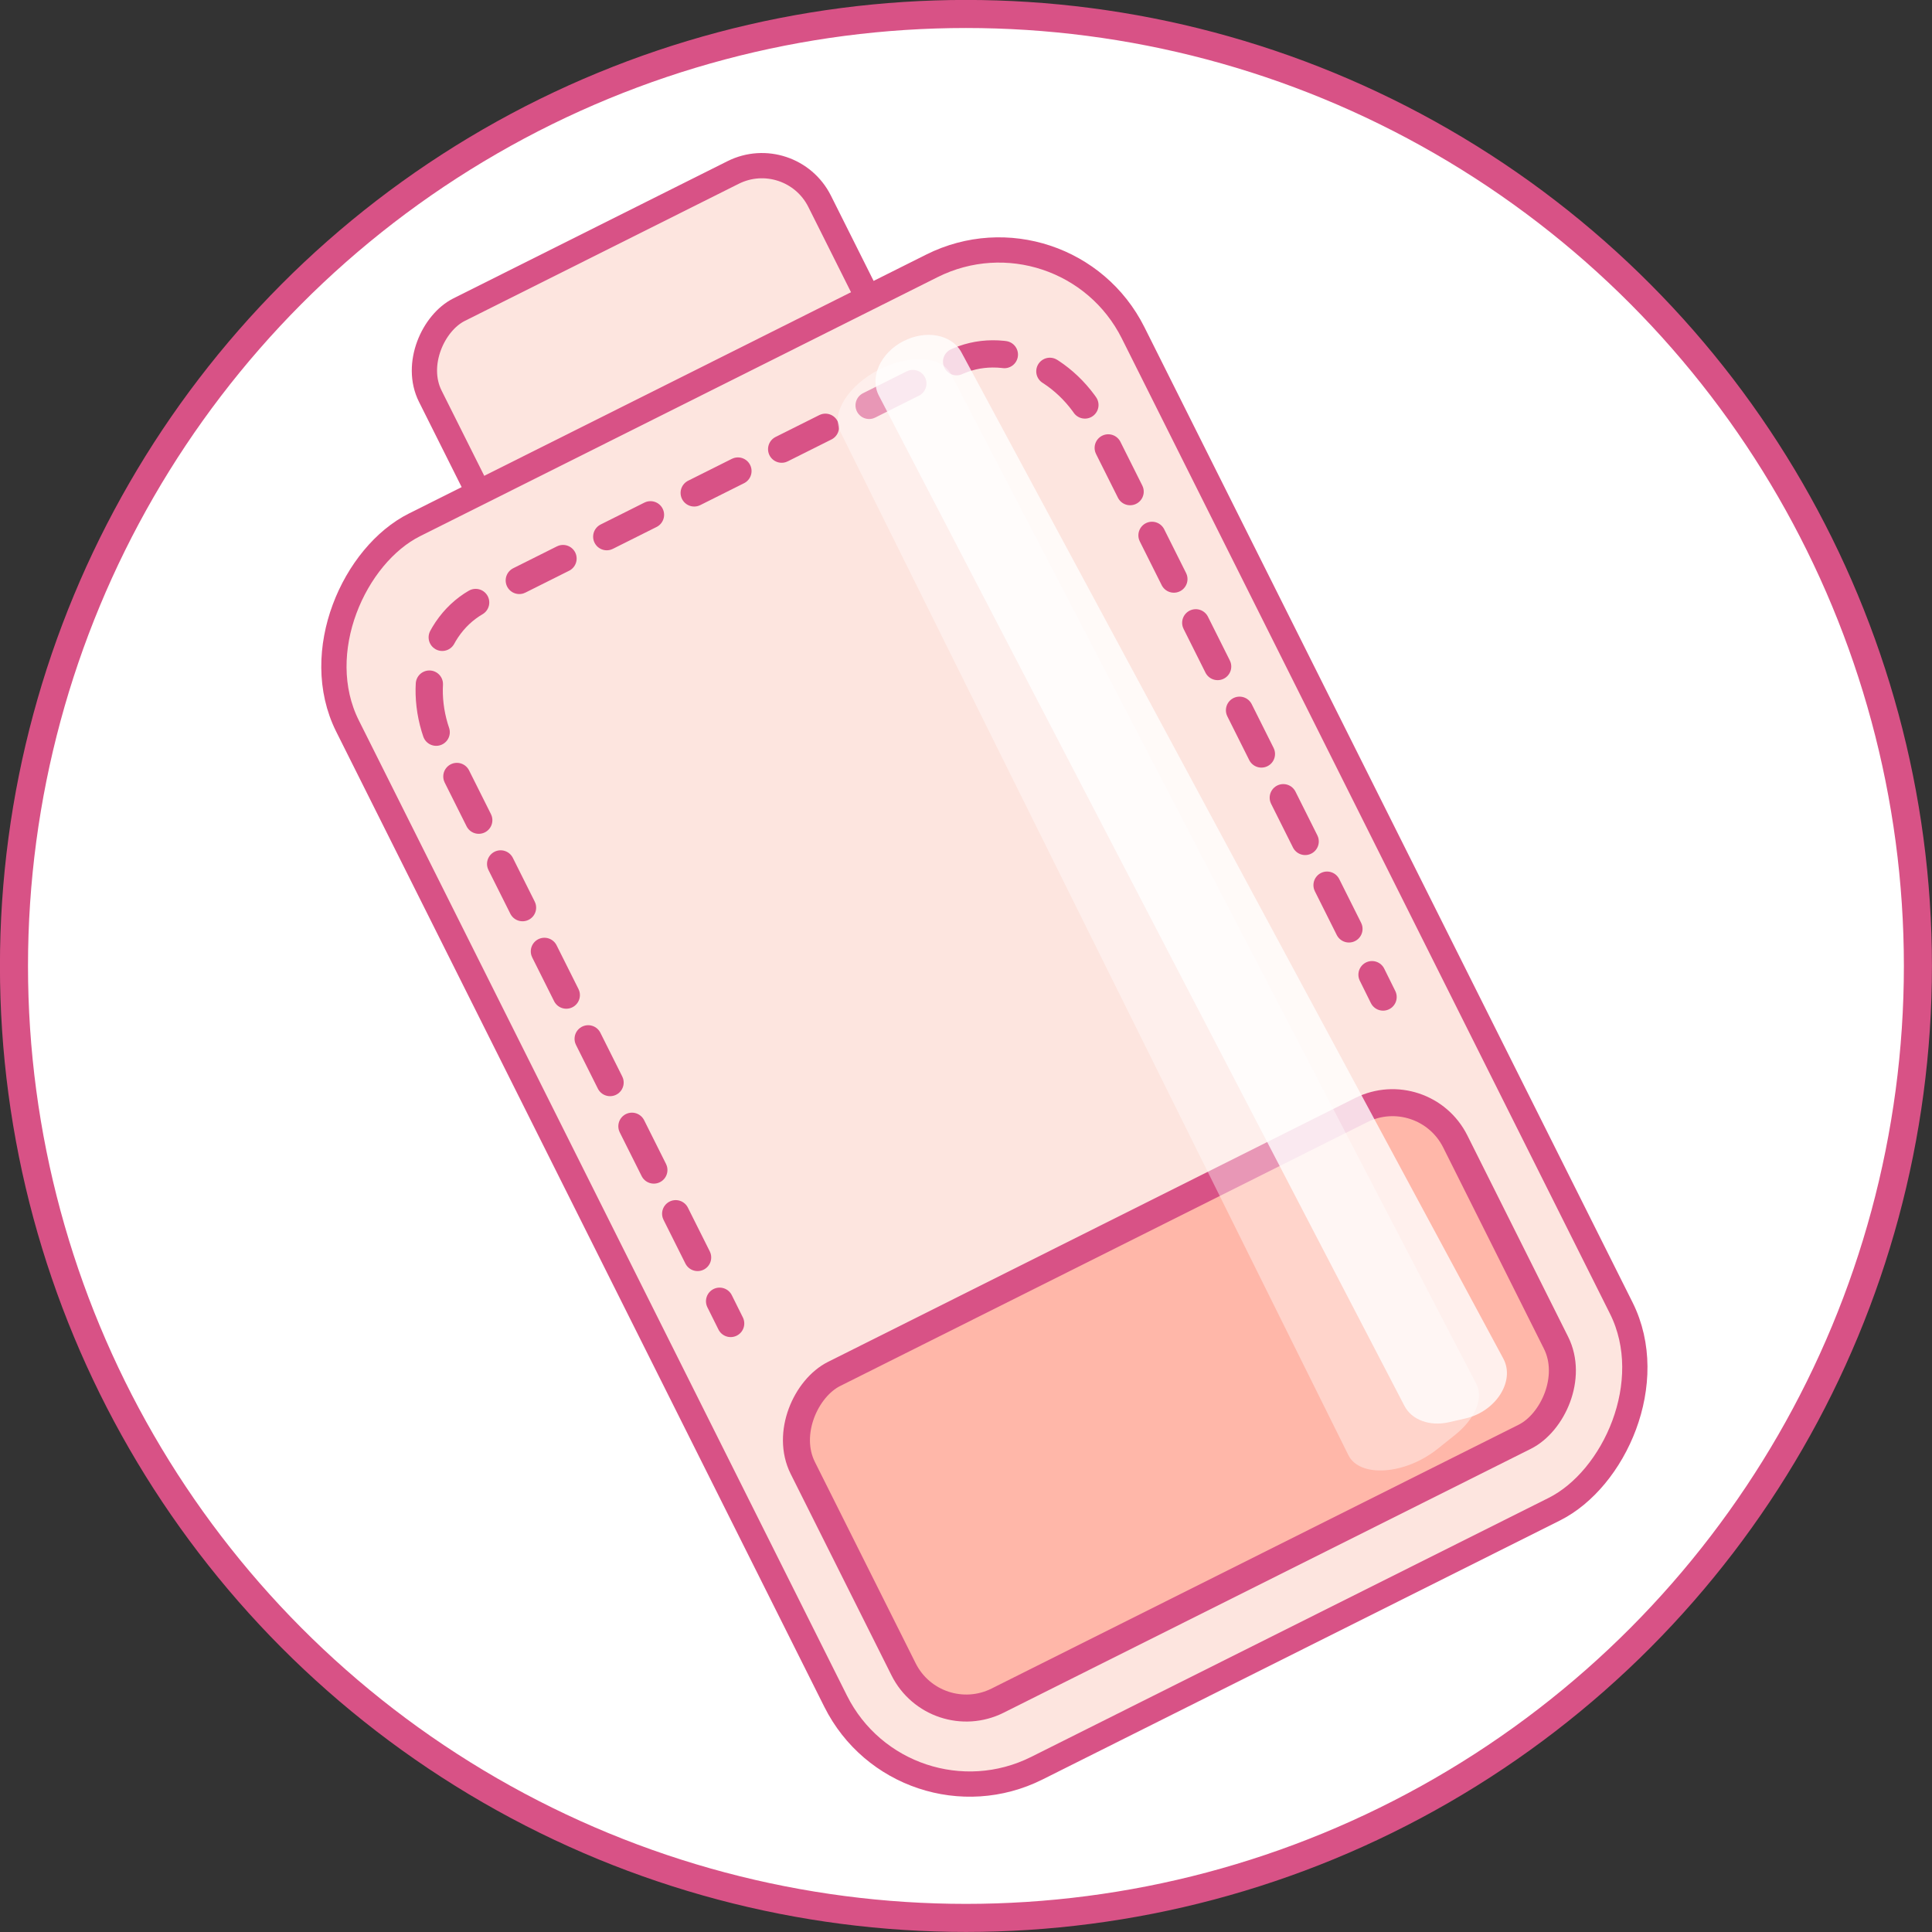 <?xml version="1.0" encoding="UTF-8"?> <svg xmlns="http://www.w3.org/2000/svg" id="_Слой_2" viewBox="0 0 165.95 165.95"><rect x="0" y="0" width="165.95" height="165.95" fill="#333333" stroke="none"/> <defs> <style>.cls-1,.cls-2{fill:#fde5df;}.cls-3{opacity:.4;}.cls-3,.cls-4,.cls-5{fill:#fff;}.cls-6,.cls-2,.cls-7,.cls-8,.cls-4{stroke:#d85286;stroke-miterlimit:10;}.cls-6,.cls-8{fill:none;stroke-linecap:round;stroke-width:2.34px;}.cls-2{stroke-width:2.17px;}.cls-7{fill:#ffb7a9;stroke-width:2.32px;}.cls-8{stroke-dasharray:0 0 4.2 4.2;}.cls-4{stroke-width:2.41px;}.cls-5{opacity:.79;}</style> </defs> <g id="Ebene_1"> <g> <circle class="cls-4" cx="82.97" cy="82.97" r="81.77"></circle> <g> <g> <rect class="cls-2" x="38.91" y="21.91" width="44.52" height="37.4" rx="5.54" ry="5.54" transform="translate(52.23 113.49) rotate(-116.59)"></rect> <rect class="cls-2" x="24.86" y="49.63" width="119.43" height="75.46" rx="12.88" ry="12.88" transform="translate(44.29 202.09) rotate(-116.59)"></rect> <rect class="cls-7" x="85.63" y="89.38" width="31.38" height="62.67" rx="6.02" ry="6.02" transform="translate(38.71 265.35) rotate(-116.59)"></rect> <g> <path class="cls-1" d="m62.76,113.68l-24.67-49.29c-2.49-4.98-1.06-10.74,3.19-12.87l40.63-20.33c4.26-2.13,9.73.18,12.22,5.16l24.67,49.29"></path> <g> <line class="cls-6" x1="62.76" y1="113.68" x2="61.81" y2="111.77"></line> <path class="cls-8" d="m59.92,108.01l-21.83-43.62c-2.49-4.98-1.06-10.74,3.19-12.87l40.63-20.33c4.26-2.13,9.73.18,12.22,5.16l22.77,45.5"></path> <line class="cls-6" x1="117.85" y1="83.72" x2="118.8" y2="85.64"></line> </g> </g> </g> <path class="cls-3" d="m75.45,31.78h0c2.63-1.37,5.41-1.21,6.23.35l45.14,86.77c.63,1.22-.12,2.99-1.87,4.38l-1.48,1.18c-2.78,2.22-6.68,2.49-7.65.53l-43.66-87.95c-.78-1.56.7-3.91,3.3-5.27Z"></path> <path class="cls-5" d="m77.58,29.31h0c-1.96,1.02-2.9,3.11-2.09,4.67l45.14,86.77c.63,1.22,2.18,1.79,3.84,1.41l1.4-.32c2.63-.6,4.29-3.22,3.26-5.14L82.58,30.26c-.83-1.54-3.06-1.96-5.01-.94Z"></path> </g> </g> </g> </svg> 